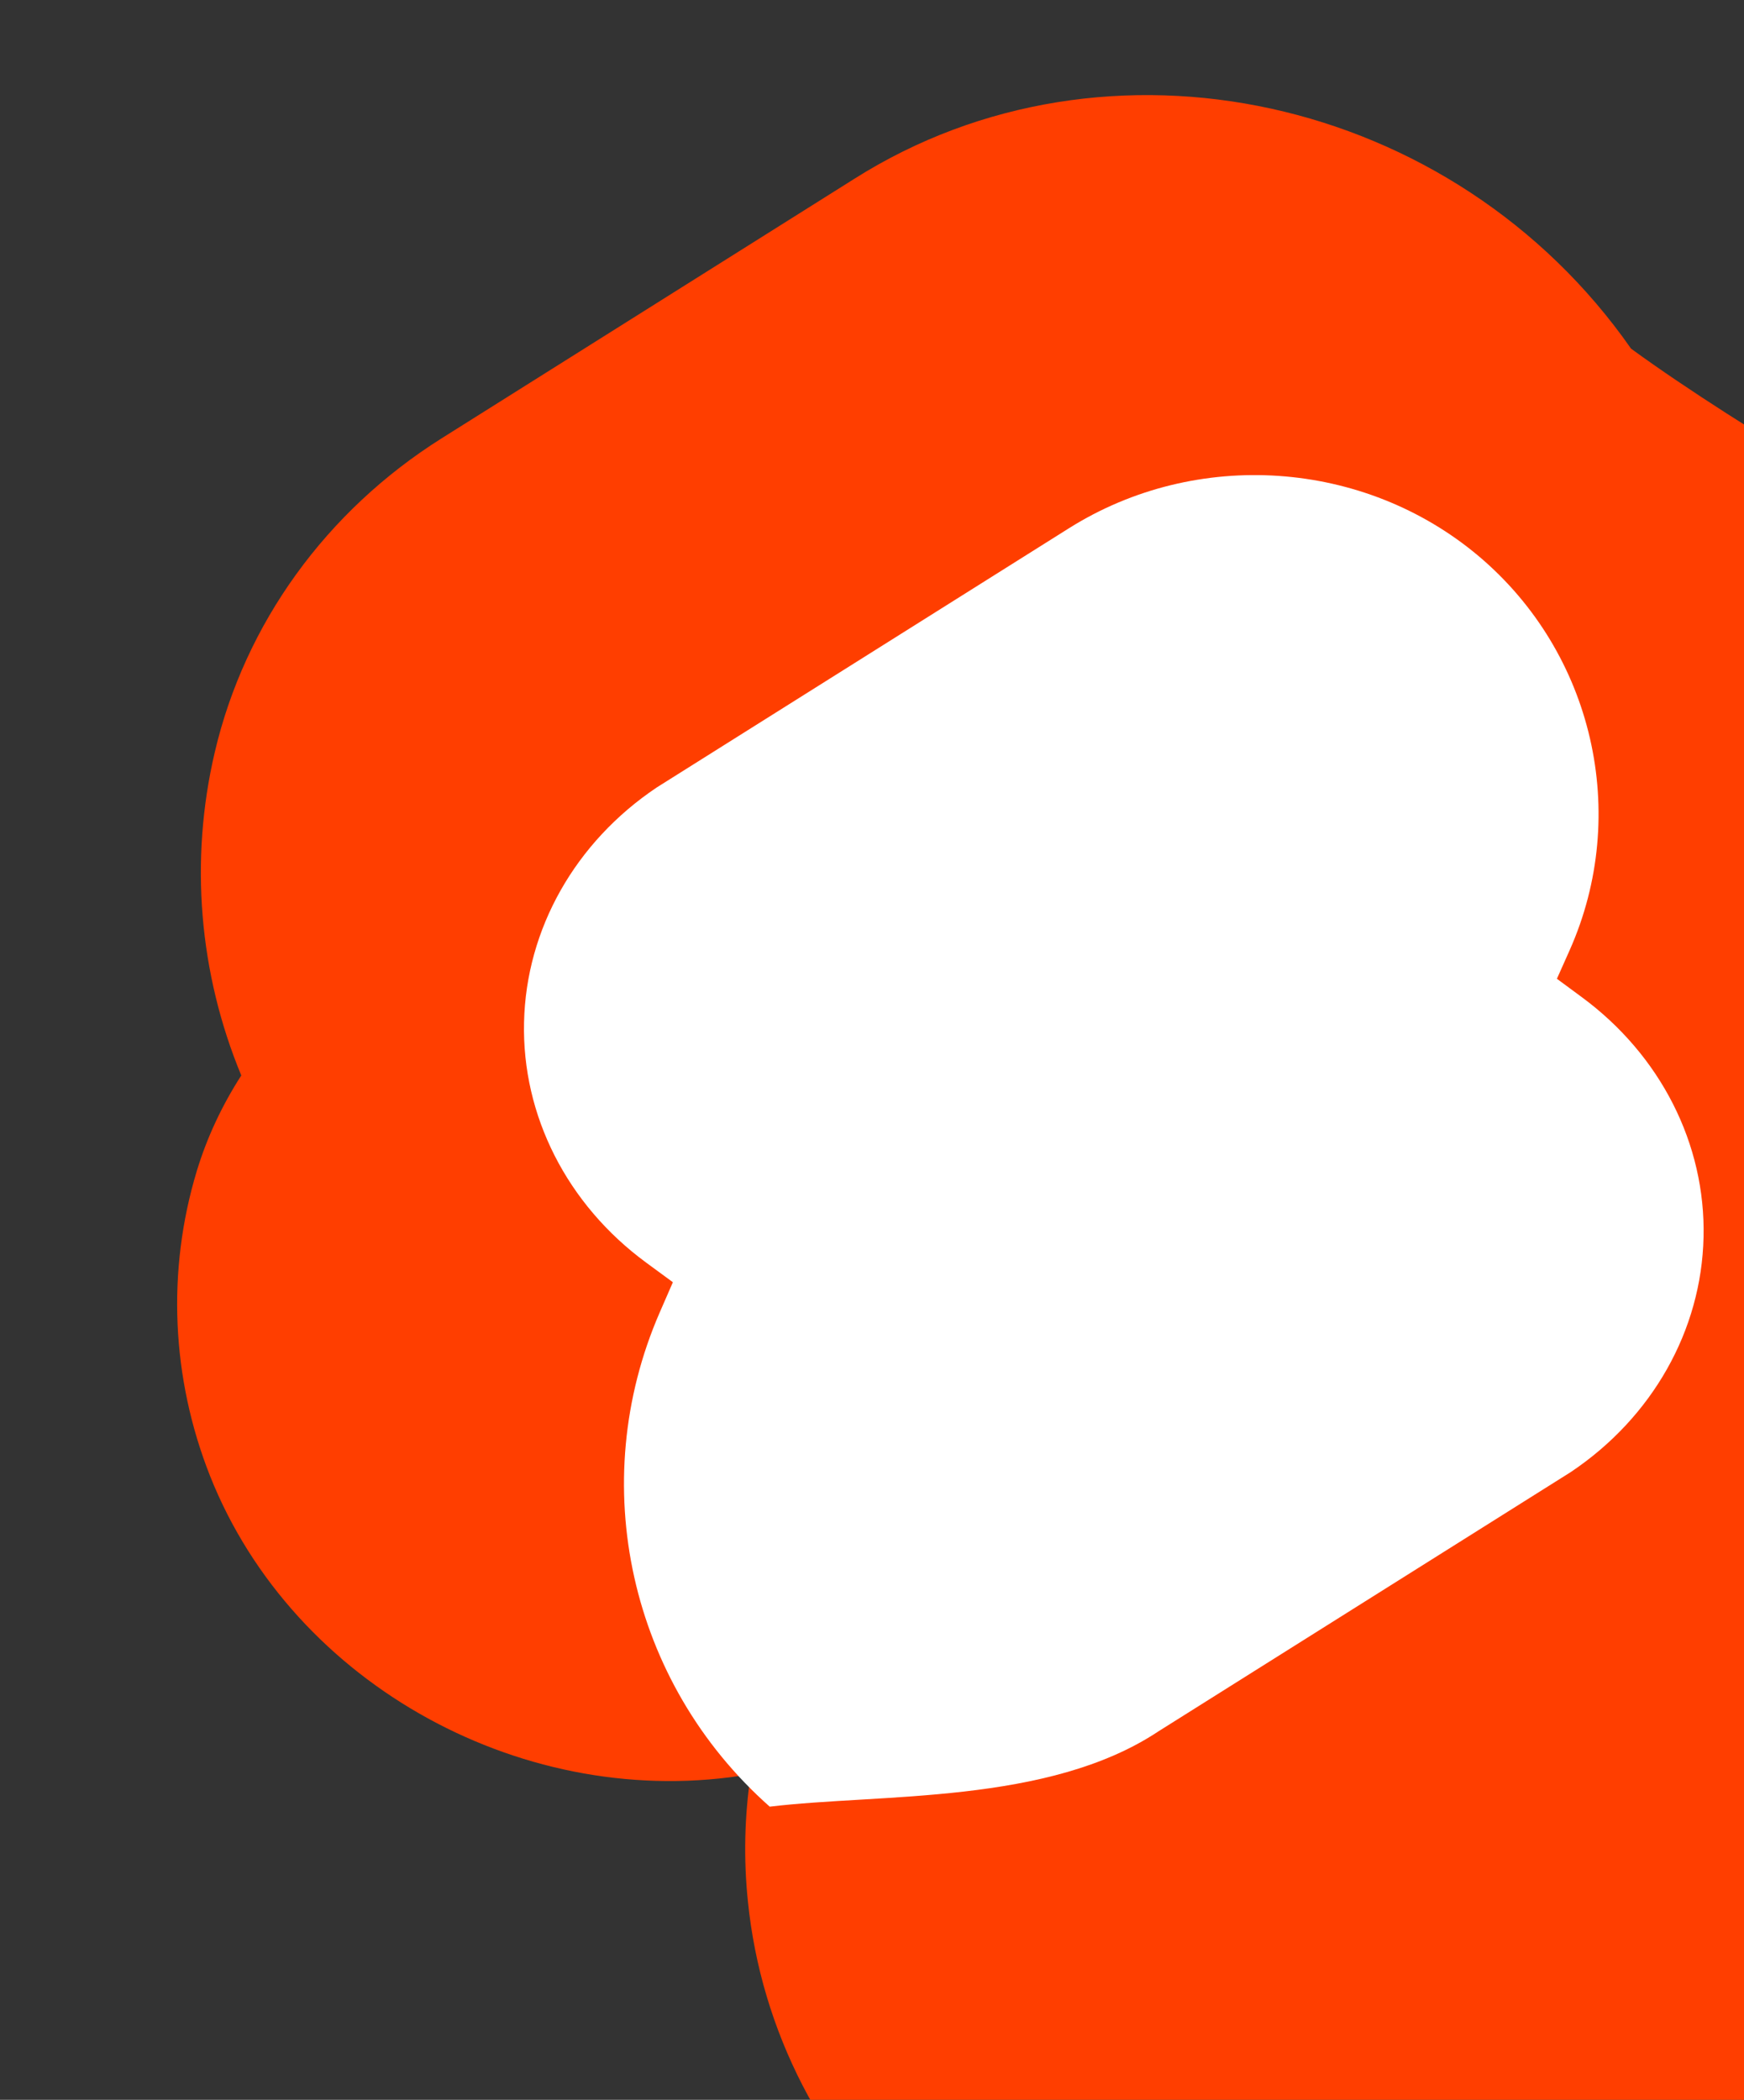 <?xml version="1.0" encoding="utf-8"?>
<svg version="1.1" xmlns="http://www.w3.org/2000/svg" viewBox="0 0 103 124">
<rect x="0" y="0" width="103" height="124" fill="#333333" stroke="none"/>
<path fill="#FF3E00" d="M96.33,20.59c-10.45-14.97-30.94-19.49-45.89-10.02l-24.35,15.31c-6.82,4.29-11.63,10.94-13.41,18.56
	c-1.49,6.37-0.93,13.03,1.57,19.07c-1.14,1.77-2.03,3.67-2.63,5.65c-1.78,5.89-1.5,12.23,0.79,18.01c4.93,12.4,18.72,19.88,31.93,17.6
	c-0.37,2.47-0.43,4.99-0.17,7.5c0.77,7.65,4.44,14.76,10.27,19.93c13.21,11.71,33.52,10.48,45.22-2.74l24.35-15.31
	c6.82-4.29,11.63-10.94,13.41-18.56c1.49-6.37,0.93-13.03-1.57-19.07c1.14-1.77,2.03-3.67,2.63-5.65c1.78-5.89,1.5-12.23-0.79-18.01
	C132.33,39.98,110.45,30.85,96.33,20.59z"/>
<path fill="#FFFFFF" d="M45.46,106.69c-8.28-7.33-10.89-19.09-6.5-29.18l0.78-1.79l-1.58-1.16c-4.67-3.43-7.34-8.69-7.21-14.19
	c0.12-5.5,3.02-10.64,7.84-13.87l24.35-15.31c7.53-4.73,17.43-4.05,24.2,1.66c6.76,5.71,8.95,15.21,5.36,23.27l-0.75,1.68l1.45,1.07
	c4.67,3.43,7.34,8.69,7.21,14.19c-0.12,5.5-3.02,10.64-7.84,13.87L68.42,102.24C61.89,106.58,51.99,105.9,45.46,106.69z"/>
</svg>
